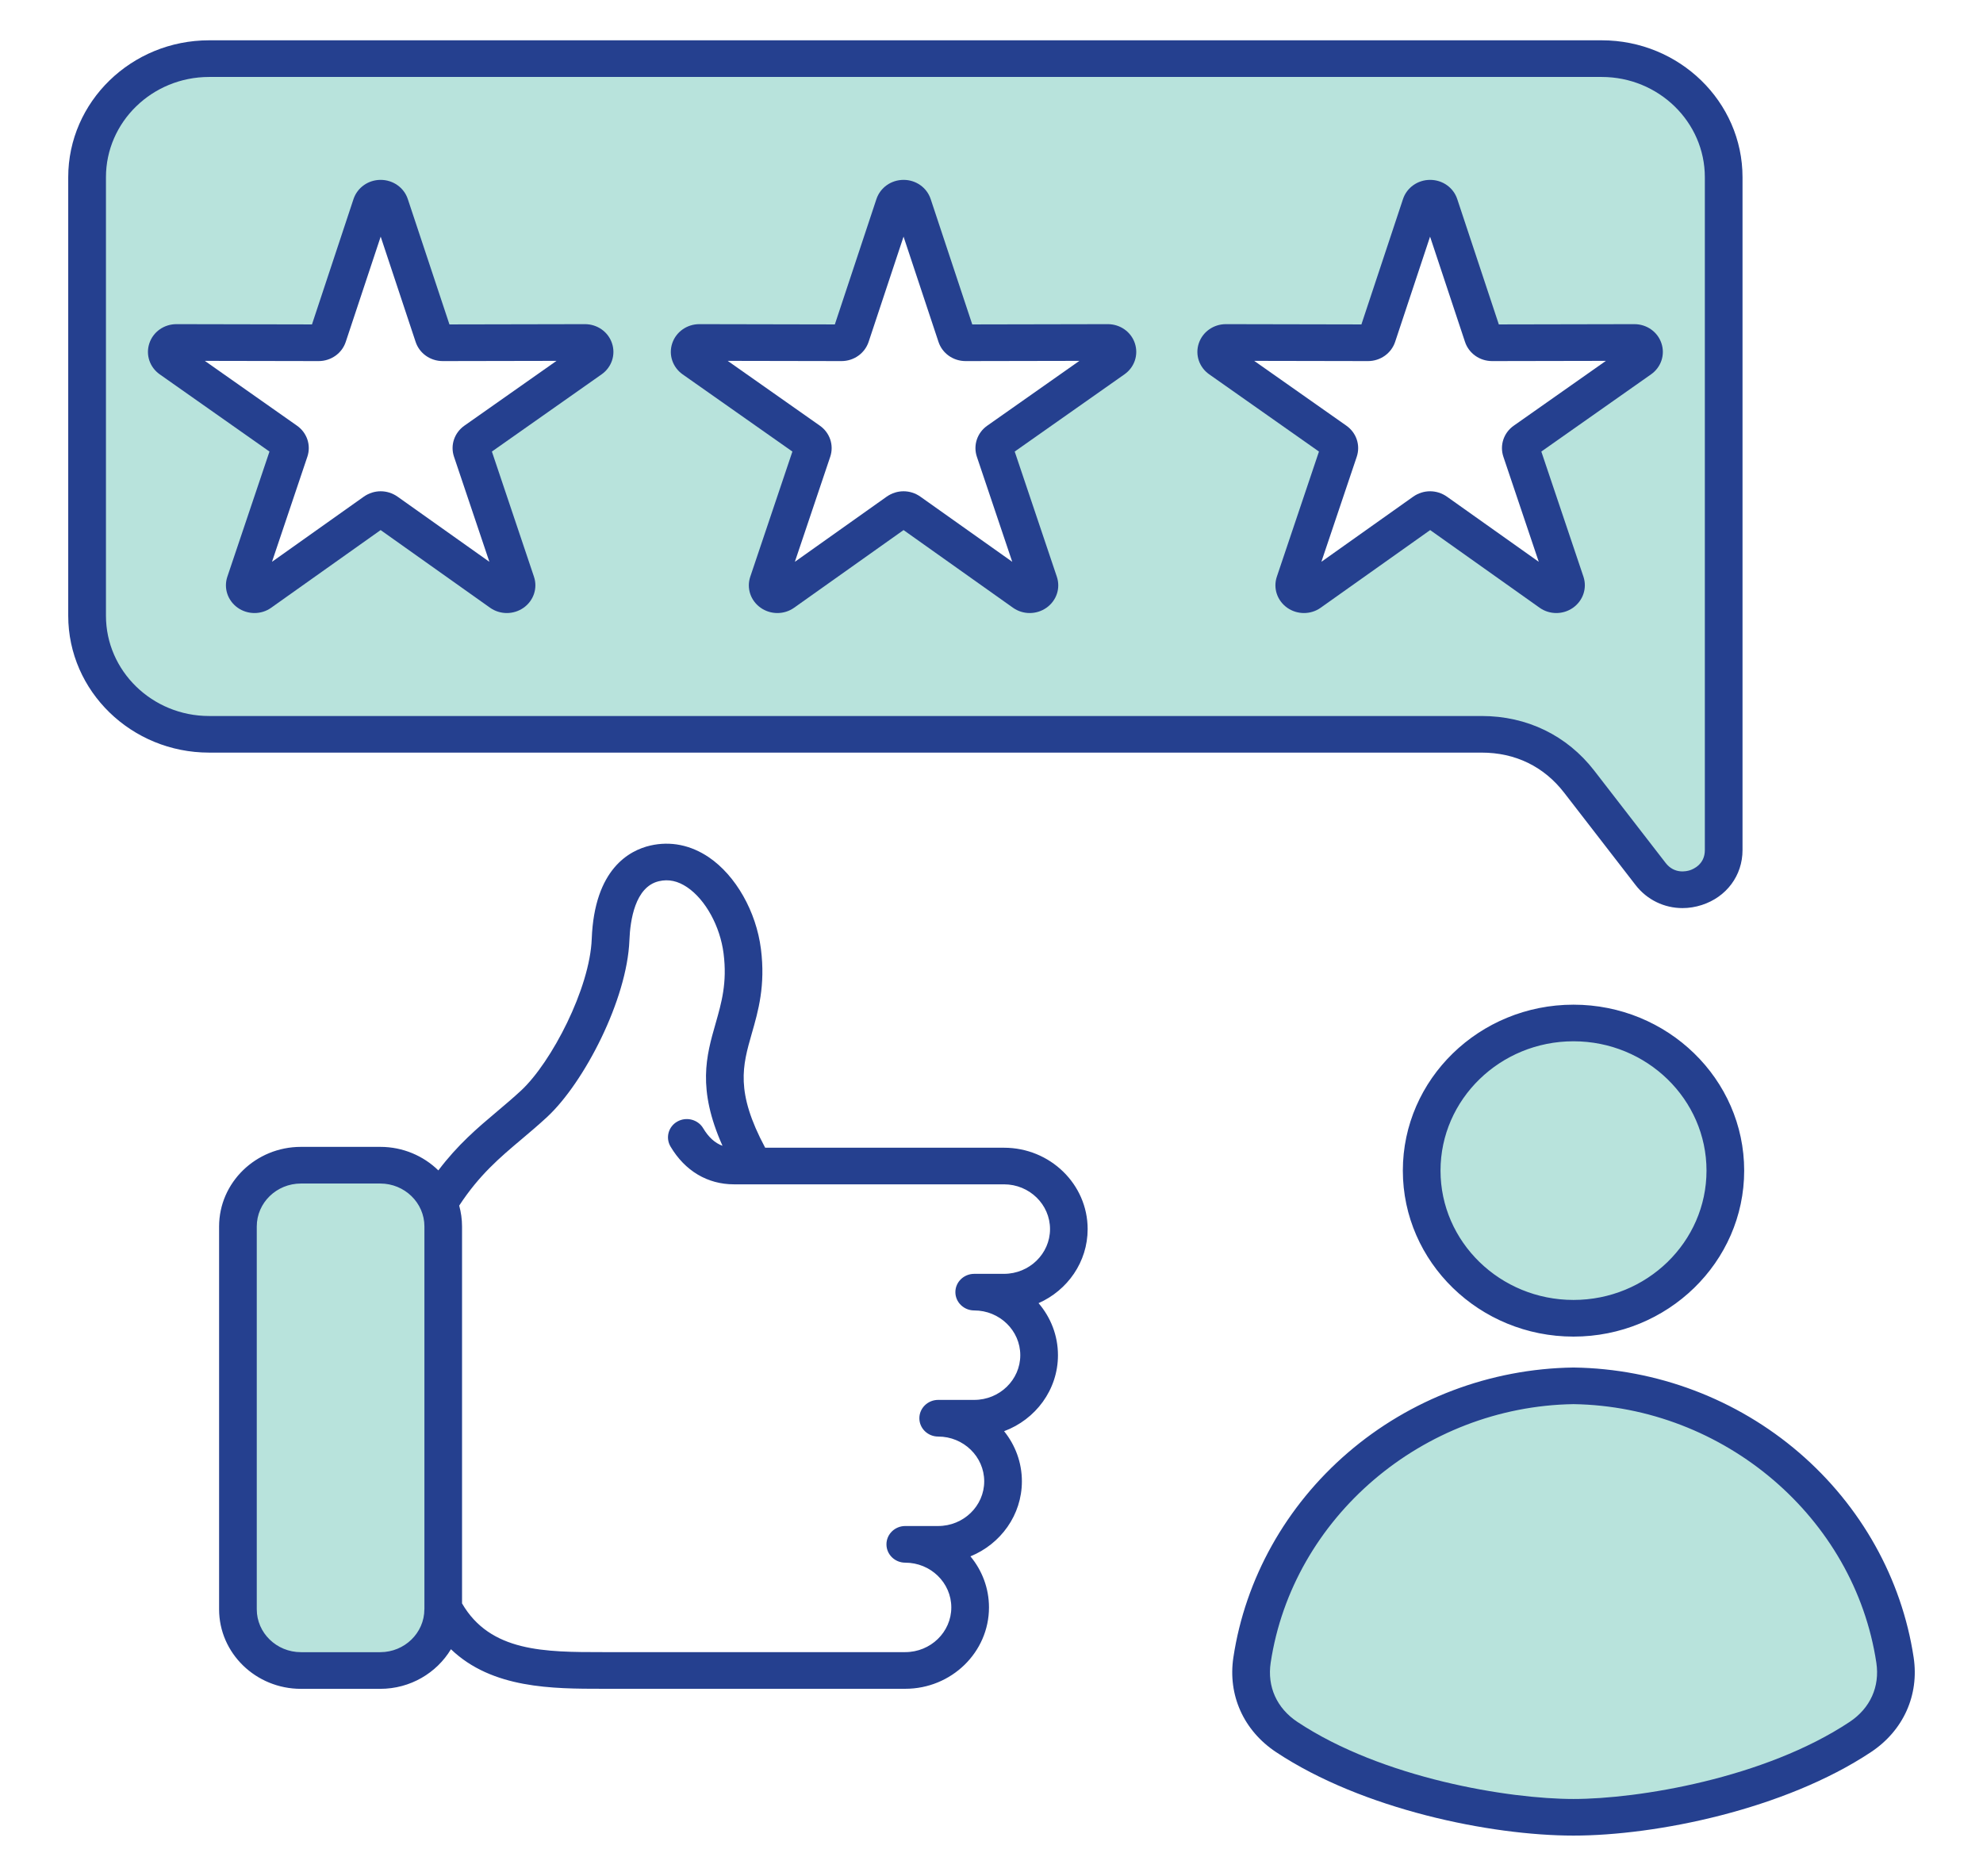<svg width="37" height="35" viewBox="0 0 37 35" fill="none" xmlns="http://www.w3.org/2000/svg">
<path fill-rule="evenodd" clip-rule="evenodd" d="M29.186 11.117C29.274 11.055 29.311 10.946 29.277 10.845L28.427 8.32L30.642 6.762C30.73 6.7 30.766 6.591 30.732 6.489C30.698 6.388 30.604 6.321 30.494 6.321L27.761 6.327L26.921 3.798C26.888 3.697 26.793 3.629 26.683 3.629C26.573 3.629 26.478 3.697 26.445 3.798L25.605 6.327L22.871 6.321C22.762 6.321 22.667 6.389 22.634 6.49C22.6 6.591 22.637 6.701 22.725 6.763L24.939 8.321L24.09 10.846C24.056 10.946 24.093 11.056 24.181 11.118C24.224 11.149 24.276 11.165 24.329 11.165C24.382 11.165 24.433 11.148 24.476 11.118L26.684 9.552L28.892 11.118C28.98 11.181 29.098 11.18 29.186 11.117ZM11.061 6.762C11.149 6.7 11.185 6.591 11.152 6.489C11.119 6.388 11.024 6.321 10.914 6.321L8.181 6.326L7.341 3.798C7.308 3.697 7.213 3.629 7.103 3.629C6.993 3.629 6.898 3.697 6.865 3.798L6.025 6.327L3.291 6.321C3.182 6.321 3.087 6.389 3.053 6.49C3.019 6.591 3.056 6.701 3.144 6.762L5.359 8.32L4.509 10.845C4.475 10.946 4.513 11.055 4.601 11.117C4.644 11.148 4.695 11.164 4.748 11.164C4.801 11.164 4.852 11.147 4.895 11.117L7.103 9.551L9.311 11.117C9.399 11.18 9.517 11.18 9.605 11.117C9.693 11.054 9.731 10.945 9.697 10.845L8.848 8.319L11.061 6.762ZM19.452 10.845L18.603 8.32L20.817 6.762C20.905 6.7 20.941 6.591 20.908 6.489C20.875 6.388 20.779 6.321 20.67 6.321L17.937 6.326L17.097 3.797C17.064 3.696 16.969 3.629 16.859 3.629C16.749 3.629 16.654 3.696 16.62 3.797L15.781 6.326L13.047 6.321C12.938 6.321 12.843 6.388 12.81 6.489C12.776 6.59 12.812 6.7 12.901 6.762L15.115 8.32L14.266 10.845C14.232 10.946 14.269 11.055 14.357 11.117C14.4 11.148 14.451 11.164 14.505 11.164C14.558 11.164 14.609 11.147 14.652 11.117L16.86 9.551L19.067 11.117C19.155 11.18 19.273 11.179 19.362 11.117C19.449 11.055 19.486 10.946 19.452 10.845ZM4.51 22.883C4.51 22.291 5.005 21.809 5.615 21.809H7.095C7.705 21.809 8.2 22.29 8.2 22.883V30.026C8.2 30.617 7.704 31.099 7.095 31.099H5.615C5.006 31.099 4.51 30.617 4.51 30.026V22.883ZM29.363 25.925C32.315 25.97 34.86 28.144 35.288 30.984C35.37 31.531 35.141 32.039 34.671 32.351C33.842 32.902 32.83 33.27 31.858 33.506C31.07 33.697 30.173 33.838 29.359 33.838C28.545 33.838 27.648 33.697 26.86 33.506C25.888 33.271 24.877 32.903 24.047 32.351C23.577 32.039 23.348 31.531 23.43 30.984C23.858 28.144 26.402 25.97 29.354 25.925H29.358H29.363ZM26.596 21.841C26.596 20.36 27.835 19.155 29.359 19.155C30.883 19.155 32.122 20.36 32.122 21.841C32.122 23.323 30.883 24.527 29.359 24.527C27.835 24.527 26.596 23.323 26.596 21.841ZM29.521 14.542C29.066 13.954 28.403 13.632 27.645 13.632H3.901C2.685 13.632 1.695 12.67 1.695 11.488V3.307C1.695 2.124 2.685 1.162 3.901 1.162H29.886C31.102 1.162 32.091 2.124 32.091 3.307V15.862C32.091 16.159 31.908 16.403 31.621 16.496C31.334 16.589 31.037 16.501 30.853 16.264L29.521 14.542Z" fill="#B8E3DC"/>
<path fill-rule="evenodd" clip-rule="evenodd" d="M18.733 23.767H18.178C17.984 23.767 17.826 23.92 17.826 24.108C17.826 24.297 17.984 24.45 18.178 24.45C18.651 24.45 19.037 24.825 19.037 25.285C19.037 25.745 18.651 26.119 18.178 26.119H17.505C17.311 26.119 17.154 26.273 17.154 26.461C17.154 26.65 17.311 26.803 17.505 26.803C17.978 26.803 18.364 27.178 18.364 27.638C18.364 28.098 17.978 28.472 17.505 28.472H16.891C16.697 28.472 16.54 28.625 16.54 28.814C16.54 29.003 16.697 29.156 16.891 29.156C17.364 29.156 17.75 29.53 17.75 29.991C17.75 30.451 17.364 30.825 16.891 30.825H11.249C10.168 30.825 9.148 30.825 8.621 29.916V22.883C8.621 22.748 8.602 22.617 8.568 22.494C8.942 21.922 9.326 21.598 9.733 21.255C9.887 21.125 10.047 20.99 10.209 20.84C10.899 20.199 11.701 18.652 11.744 17.542C11.758 17.175 11.848 16.544 12.296 16.441C12.476 16.399 12.649 16.437 12.823 16.555C13.164 16.786 13.437 17.283 13.501 17.791C13.57 18.336 13.463 18.707 13.351 19.1C13.18 19.697 13.004 20.312 13.481 21.378C13.338 21.326 13.22 21.217 13.12 21.05C13.023 20.887 12.807 20.831 12.639 20.925C12.471 21.019 12.414 21.228 12.511 21.392C12.781 21.847 13.201 22.097 13.695 22.097H18.733C19.207 22.097 19.592 22.472 19.592 22.932C19.592 23.392 19.206 23.767 18.733 23.767ZM7.918 30.026C7.918 30.466 7.549 30.826 7.095 30.826H5.615C5.16 30.826 4.791 30.466 4.791 30.026V22.883C4.791 22.441 5.16 22.082 5.615 22.082H7.095C7.549 22.082 7.919 22.441 7.919 22.883V30.026H7.918ZM18.733 21.414H14.277C13.717 20.367 13.855 19.886 14.027 19.284C14.148 18.864 14.284 18.388 14.198 17.707C14.11 17.007 13.728 16.335 13.225 15.994C12.886 15.765 12.509 15.69 12.134 15.776C11.747 15.865 11.091 16.209 11.041 17.517C11.007 18.438 10.292 19.817 9.724 20.346C9.574 20.485 9.421 20.614 9.273 20.739C8.913 21.042 8.543 21.355 8.179 21.837C7.902 21.567 7.519 21.398 7.096 21.398H5.615C4.773 21.398 4.088 22.064 4.088 22.883V30.026C4.088 30.844 4.773 31.51 5.615 31.51H7.095C7.657 31.51 8.149 31.212 8.414 30.771C9.183 31.508 10.311 31.509 11.249 31.509H16.891C17.753 31.509 18.453 30.827 18.453 29.991C18.453 29.63 18.323 29.299 18.107 29.038C18.67 28.809 19.067 28.267 19.067 27.638C19.067 27.286 18.943 26.961 18.735 26.703C19.322 26.485 19.74 25.931 19.74 25.285C19.74 24.916 19.604 24.578 19.378 24.314C19.918 24.075 20.294 23.546 20.294 22.932C20.294 22.095 19.594 21.414 18.733 21.414ZM8.665 7.942C8.477 8.075 8.399 8.307 8.471 8.521L9.131 10.482L7.417 9.266C7.323 9.2 7.213 9.166 7.103 9.166C6.993 9.166 6.884 9.2 6.789 9.266L5.075 10.482L5.735 8.521C5.807 8.307 5.729 8.074 5.541 7.942L3.822 6.733L5.944 6.737H5.945C6.176 6.737 6.38 6.593 6.451 6.379L7.103 4.415L7.755 6.379C7.826 6.593 8.029 6.737 8.261 6.737H8.262L10.384 6.733L8.665 7.942ZM10.914 6.048H10.913L8.386 6.053L7.609 3.714C7.538 3.5 7.334 3.356 7.102 3.356C6.871 3.356 6.668 3.5 6.596 3.714L5.821 6.053L3.293 6.048H3.292C3.061 6.048 2.858 6.191 2.787 6.405C2.715 6.619 2.793 6.852 2.98 6.984L5.028 8.425L4.242 10.76C4.17 10.974 4.248 11.206 4.435 11.339C4.529 11.405 4.639 11.438 4.748 11.438C4.858 11.438 4.968 11.405 5.06 11.339L7.102 9.89L9.144 11.339C9.331 11.471 9.582 11.471 9.77 11.339C9.957 11.206 10.035 10.974 9.963 10.76L9.178 8.425L11.226 6.984C11.413 6.852 11.491 6.619 11.419 6.405C11.348 6.191 11.145 6.048 10.914 6.048ZM26.997 9.266C26.903 9.2 26.793 9.166 26.683 9.166C26.573 9.166 26.464 9.2 26.369 9.266L24.655 10.482L25.315 8.522C25.387 8.307 25.309 8.074 25.121 7.942L23.402 6.733L25.524 6.737H25.525C25.756 6.737 25.959 6.593 26.031 6.379L26.683 4.415L27.335 6.379C27.406 6.593 27.609 6.737 27.841 6.737H27.842L29.964 6.733L28.245 7.942C28.057 8.074 27.979 8.307 28.051 8.522L28.711 10.482L26.997 9.266ZM29.351 11.339C29.538 11.206 29.616 10.974 29.545 10.76L28.759 8.425L30.807 6.984C30.994 6.852 31.072 6.619 31 6.405C30.929 6.191 30.726 6.048 30.495 6.048H30.494L27.966 6.053L27.19 3.714C27.119 3.5 26.916 3.356 26.684 3.356C26.453 3.356 26.249 3.5 26.178 3.714L25.402 6.053L22.874 6.048H22.873C22.643 6.048 22.44 6.191 22.368 6.405C22.296 6.619 22.374 6.852 22.562 6.984L24.61 8.425L23.824 10.76C23.752 10.974 23.83 11.206 24.017 11.339C24.111 11.405 24.221 11.438 24.33 11.438C24.44 11.438 24.55 11.405 24.642 11.339L26.685 9.89L28.727 11.339C28.913 11.471 29.164 11.471 29.351 11.339ZM18.421 7.942C18.233 8.074 18.155 8.307 18.227 8.522L18.887 10.482L17.172 9.266C17.079 9.2 16.969 9.166 16.859 9.166C16.749 9.166 16.64 9.2 16.545 9.266L14.831 10.482L15.491 8.522C15.563 8.307 15.485 8.074 15.297 7.942L13.578 6.733L15.7 6.737H15.701C15.932 6.737 16.135 6.593 16.207 6.379L16.859 4.415L17.511 6.379C17.582 6.593 17.785 6.737 18.017 6.737H18.018L20.14 6.733L18.421 7.942ZM20.67 6.048H20.669L18.141 6.053L17.365 3.714C17.294 3.5 17.091 3.356 16.86 3.356C16.628 3.356 16.425 3.5 16.353 3.714L15.577 6.053L13.049 6.048H13.049C12.818 6.048 12.615 6.191 12.543 6.405C12.471 6.619 12.55 6.852 12.736 6.984L14.785 8.425L13.999 10.76C13.927 10.974 14.004 11.206 14.192 11.339C14.286 11.405 14.395 11.438 14.505 11.438C14.614 11.438 14.724 11.405 14.817 11.339L16.859 9.89L18.901 11.339C19.087 11.471 19.339 11.471 19.526 11.339C19.714 11.206 19.791 10.974 19.719 10.76L18.933 8.425L20.981 6.984C21.169 6.852 21.246 6.619 21.175 6.405C21.104 6.191 20.901 6.048 20.67 6.048ZM1.977 11.488V3.307C1.977 2.275 2.84 1.436 3.901 1.436H29.886C30.947 1.436 31.81 2.275 31.81 3.307V15.862C31.81 16.126 31.597 16.215 31.532 16.237C31.466 16.258 31.241 16.311 31.078 16.1L29.746 14.378C29.237 13.721 28.491 13.359 27.645 13.359H3.901C2.84 13.359 1.977 12.519 1.977 11.488ZM29.184 14.789L30.516 16.511C30.731 16.79 31.054 16.943 31.393 16.943C31.513 16.943 31.634 16.924 31.754 16.885C32.215 16.736 32.513 16.334 32.513 15.862V3.307C32.513 1.898 31.334 0.752 29.886 0.752H3.901C2.452 0.752 1.273 1.898 1.273 3.307V11.488C1.273 12.896 2.452 14.042 3.901 14.042H27.645C28.274 14.042 28.806 14.301 29.184 14.789ZM34.513 32.126C32.923 33.182 30.56 33.565 29.359 33.565C28.159 33.565 25.796 33.182 24.206 32.126C23.823 31.871 23.642 31.47 23.709 31.023C24.117 28.316 26.546 26.242 29.359 26.198C32.173 26.242 34.602 28.316 35.01 31.023C35.077 31.47 34.896 31.871 34.513 32.126ZM35.706 30.924C35.484 29.455 34.726 28.099 33.571 27.105C32.405 26.102 30.912 25.537 29.365 25.515C29.361 25.515 29.358 25.515 29.354 25.515C27.807 25.537 26.313 26.102 25.148 27.105C23.993 28.099 23.235 29.455 23.013 30.924C22.907 31.628 23.205 32.289 23.809 32.69C25.422 33.761 27.816 34.248 29.359 34.248C30.902 34.248 33.297 33.761 34.91 32.69C35.514 32.289 35.812 31.628 35.706 30.924ZM29.359 24.254C27.991 24.254 26.878 23.172 26.878 21.841C26.878 20.511 27.991 19.428 29.359 19.428C30.728 19.428 31.841 20.511 31.841 21.841C31.841 23.172 30.728 24.254 29.359 24.254ZM29.359 18.745C27.603 18.745 26.175 20.134 26.175 21.841C26.175 23.548 27.603 24.938 29.359 24.938C31.116 24.938 32.544 23.548 32.544 21.841C32.544 20.134 31.116 18.745 29.359 18.745Z" fill="#25408F"/>
</svg>
